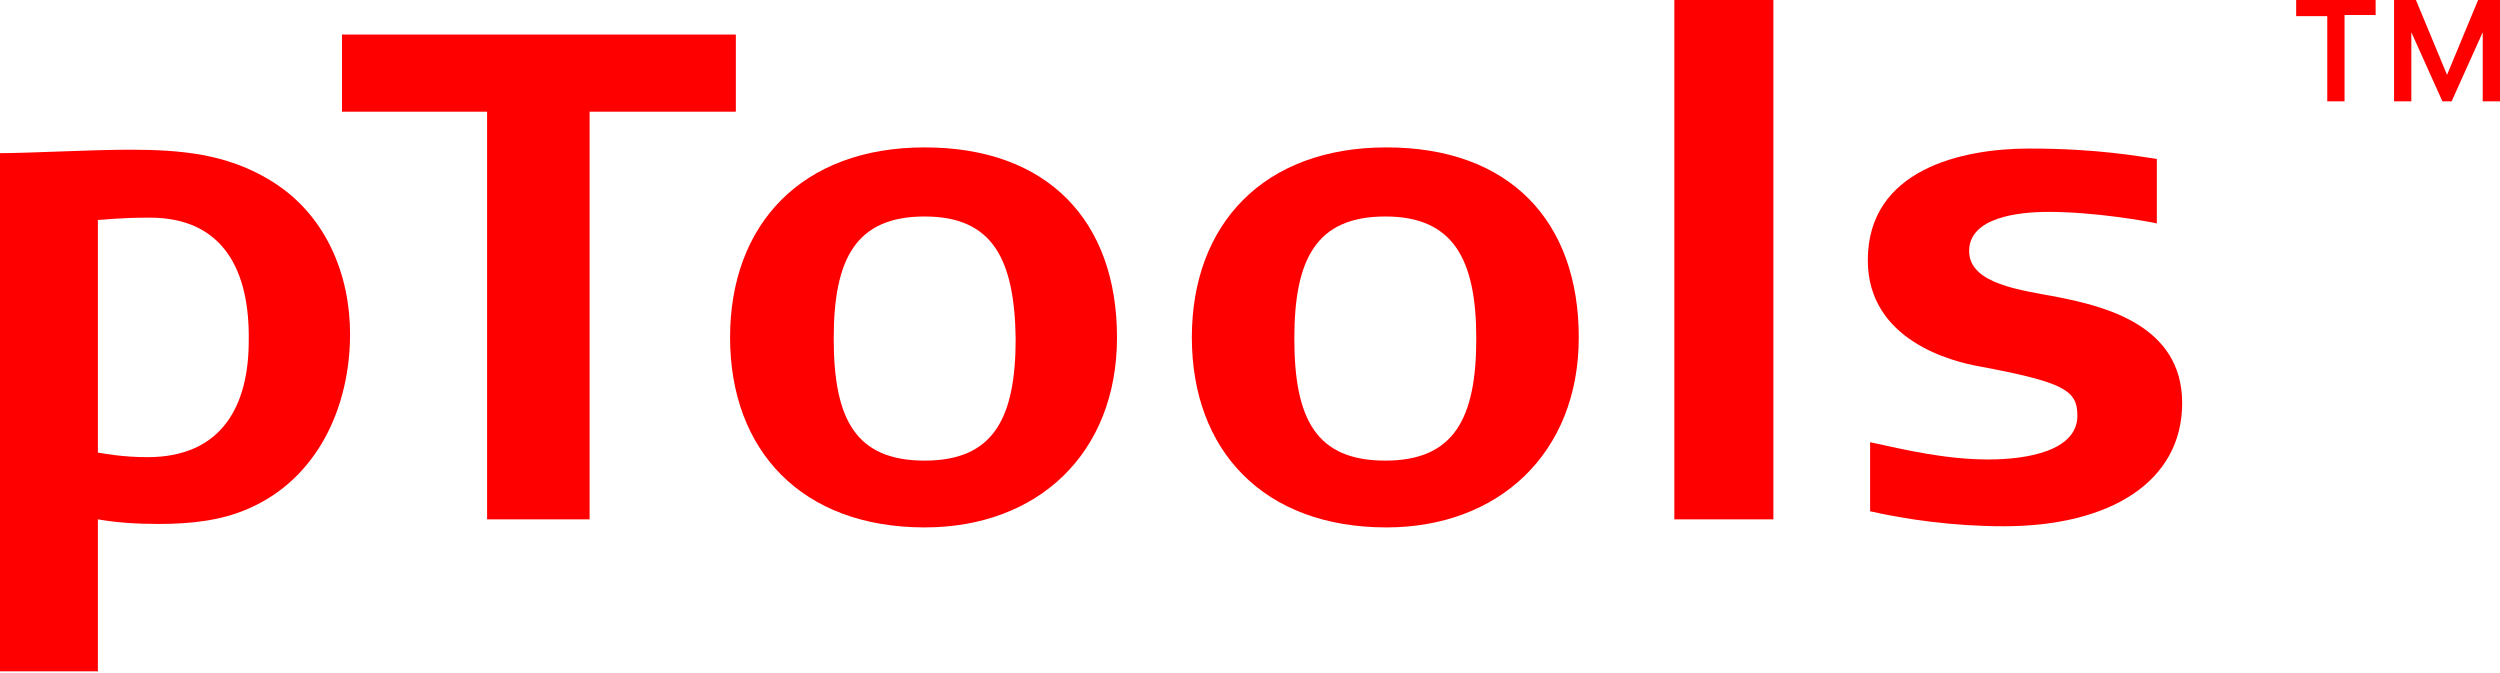 <?xml version="1.0" encoding="utf-8"?>
<!-- Generator: Adobe Illustrator 27.0.0, SVG Export Plug-In . SVG Version: 6.00 Build 0)  -->
<svg version="1.1" id="Layer_1" xmlns="http://www.w3.org/2000/svg" xmlns:xlink="http://www.w3.org/1999/xlink" x="0px" y="0px"
	 viewBox="0 0 217.1 58.4" style="enable-background:new 0 0 217.1 58.4;" xml:space="preserve">
<style type="text/css">
	.st0{clip-path:url(#SVGID_00000127729321328998173430000012936500928454700960_);}
	.st1{fill:#FF0000;}
</style>
<g>
	<g>
		<defs>
			<rect id="SVGID_1_" width="217.1" height="58.4"/>
		</defs>
		<clipPath id="SVGID_00000021801520168134947340000018080608886147864731_">
			<use xlink:href="#SVGID_1_"  style="overflow:visible;"/>
		</clipPath>
		<g style="clip-path:url(#SVGID_00000021801520168134947340000018080608886147864731_);">
			<path class="st1" d="M21.5,44.2c-2.3,1-4.9,1.3-7.7,1.3c-1.8,0-3.6-0.1-5.3-0.4v13.2H0v-45c2.6,0,7.9-0.3,11.3-0.3
				c4.5,0,8.3,0.4,11.9,2.5c5.2,3,7.2,8.5,7.2,13.5C30.4,35.3,27.6,41.6,21.5,44.2z M13,18.9c-2.8,0-4,0.2-4.5,0.2v20.2
				c0.6,0.1,2.2,0.4,4.3,0.4c6.5,0,8.8-4.5,8.8-10.1C21.7,23.5,19.4,18.9,13,18.9z"/>
			<path class="st1" d="M63.9,9.7H51.2v35.4h-8.9V9.7H29.7V3h34.2V9.7z"/>
			<path class="st1" d="M80.3,45.8c-10.7,0-16.9-6.7-16.9-16.5s6.2-16.5,16.9-16.5S97,19.2,97,29.3S90.1,45.8,80.3,45.8z M80.3,18.8
				c-6,0-7.9,3.7-7.9,10.6c0,7,1.9,10.6,7.9,10.6s7.9-3.7,7.9-10.6C88.1,22.5,86.2,18.8,80.3,18.8z"/>
			<path class="st1" d="M120.4,45.8c-10.7,0-16.9-6.7-16.9-16.5s6.2-16.5,16.9-16.5s16.7,6.4,16.7,16.5S130.1,45.8,120.4,45.8z
				 M120.3,18.8c-6,0-7.9,3.7-7.9,10.6c0,7,1.9,10.6,7.9,10.6s7.9-3.7,7.9-10.6S126.2,18.8,120.3,18.8z"/>
			<path class="st1" d="M145.4,45.1V0h8.6v45.1H145.4z"/>
			<path class="st1" d="M174,45.7c-4.4,0-8.5-0.6-11.6-1.3v-6c3.2,0.7,6.6,1.5,10.3,1.5c3.2,0,7.7-0.7,7.7-3.8
				c0-2.2-1.1-2.9-8.6-4.3c-2.2-0.4-9.6-2.2-9.6-9.2c0-7.9,8.2-9.7,14-9.7c6.1,0,9.6,0.7,11.1,0.9v5.6c-0.9-0.2-5.4-1-9.4-1
				c-2.7,0-6.9,0.5-6.9,3.4s4.6,3.4,7.7,4c4,0.8,10.8,2.4,10.8,9.2S183.3,45.7,174,45.7L174,45.7z"/>
			<path class="st1" d="M202.1,1.4h-2.7V0h6.9v1.3h-2.7v7.5h-1.5V1.4L202.1,1.4z M209.4,2.8v6h-1.5V0h1.9l2.7,6.5l2.7-6.5h1.9v8.8
				h-1.5v-6l-2.7,6h-0.8L209.4,2.8z"/>
		</g>
	</g>
</g>
</svg>
